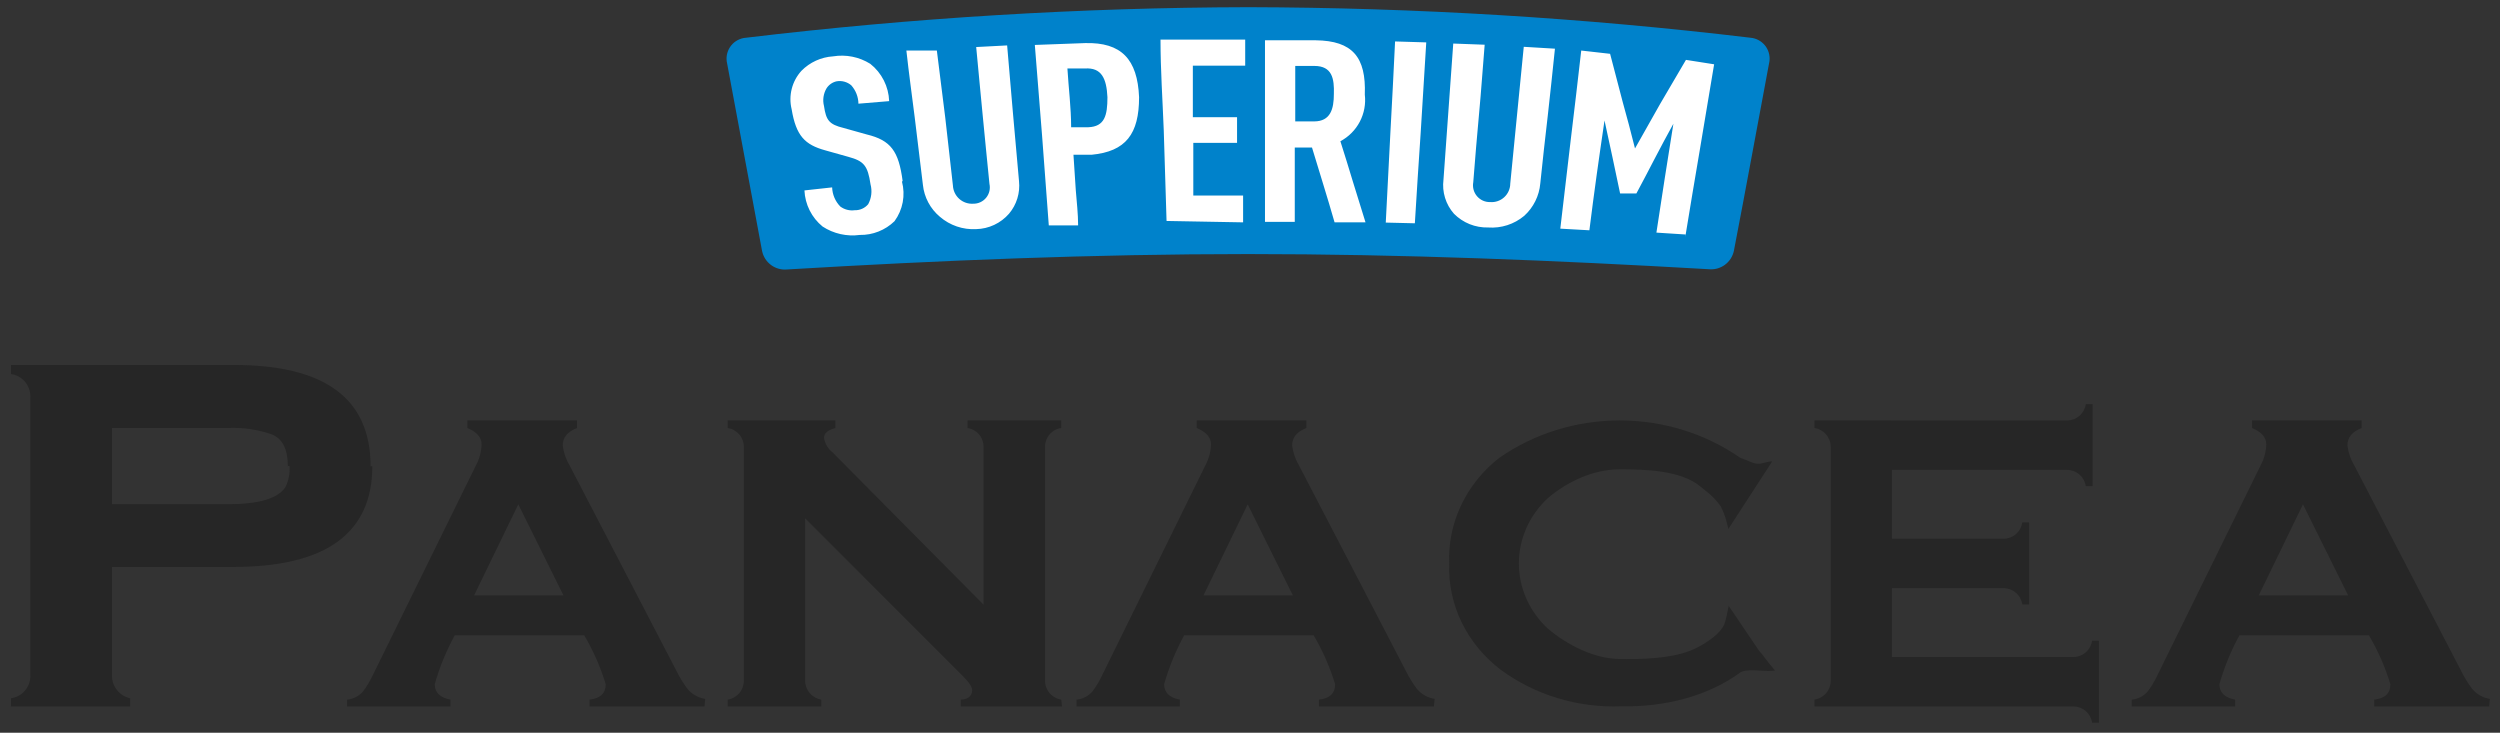<svg width="174" height="51" viewBox="0 0 174 51" fill="none" xmlns="http://www.w3.org/2000/svg">
<rect x="0" y="0" width="174" height="51" fill="#333333" stroke="none"/>
<g clip-path="url(#clip0_3281_7153)">
<path d="M51.923 2.626C63.523 1.239 75.194 0.529 86.876 0.5C98.558 0.529 110.229 1.239 121.829 2.626C122.023 2.642 122.213 2.697 122.386 2.788C122.559 2.879 122.712 3.004 122.836 3.155C122.96 3.306 123.052 3.481 123.107 3.669C123.162 3.857 123.179 4.054 123.157 4.248C122.752 6.455 122.331 8.661 121.926 10.852C121.521 13.042 121.1 15.265 120.679 17.456C120.597 17.848 120.373 18.196 120.05 18.433C119.727 18.669 119.328 18.778 118.93 18.737C108.24 18.121 97.615 17.683 86.86 17.683C76.105 17.683 65.415 18.121 54.79 18.754C54.392 18.794 53.993 18.686 53.67 18.449C53.347 18.212 53.123 17.864 53.041 17.472C52.636 15.281 52.215 13.075 51.81 10.868C51.405 8.661 50.984 6.471 50.579 4.264C50.554 4.067 50.57 3.867 50.625 3.677C50.68 3.486 50.773 3.308 50.899 3.155C51.025 3.002 51.18 2.876 51.356 2.785C51.533 2.694 51.725 2.639 51.923 2.626Z" fill="#0082CB"/>
<path d="M117.294 16.498C117.618 14.502 117.958 12.491 118.299 10.479C118.639 8.467 118.963 6.471 119.303 4.475L117.343 4.167L115.545 7.233L113.796 10.332C113.52 9.229 113.229 8.126 112.937 7.087L112.063 3.745L110.054 3.518C109.828 5.578 109.568 7.655 109.325 9.716L108.597 15.914L110.621 16.028C110.783 14.746 110.945 13.48 111.123 12.215C111.302 10.949 111.48 9.684 111.674 8.385C111.852 9.229 112.047 10.089 112.225 10.933L112.759 13.464H113.893C114.33 12.653 114.751 11.841 115.173 11.03C115.594 10.219 116.031 9.408 116.468 8.613C116.274 9.878 116.063 11.144 115.869 12.393L115.286 16.19L117.311 16.32L117.294 16.498ZM107.204 12.766C107.366 11.144 107.544 9.651 107.722 8.077C107.9 6.503 108.062 4.946 108.224 3.388L106.054 3.258C105.892 4.881 105.73 6.503 105.584 8.012C105.438 9.521 105.26 11.257 105.114 12.783C105.113 12.96 105.074 13.136 105.002 13.298C104.93 13.46 104.826 13.606 104.695 13.726C104.565 13.846 104.411 13.938 104.243 13.996C104.076 14.055 103.898 14.078 103.721 14.064C103.547 14.07 103.375 14.036 103.215 13.966C103.056 13.895 102.915 13.79 102.801 13.658C102.688 13.526 102.605 13.37 102.56 13.201C102.515 13.033 102.507 12.857 102.539 12.685C102.669 11.063 102.798 9.44 102.944 7.899C103.09 6.357 103.203 4.654 103.333 3.112L101.146 3.031L100.806 7.769L100.466 12.507C100.412 12.931 100.449 13.361 100.575 13.77C100.7 14.179 100.912 14.556 101.195 14.876C101.506 15.189 101.877 15.436 102.286 15.601C102.696 15.765 103.135 15.844 103.576 15.833C104.486 15.899 105.386 15.608 106.086 15.022C106.73 14.438 107.129 13.633 107.204 12.766ZM98.474 15.541C98.603 13.448 98.733 11.355 98.879 9.245L99.267 2.95L97.097 2.885C97 4.994 96.886 7.087 96.773 9.197C96.66 11.306 96.562 13.399 96.449 15.492L98.474 15.541ZM92.837 6.536C92.837 7.574 92.611 8.45 91.46 8.45H90.149C90.149 7.169 90.149 5.871 90.149 4.589H91.477C92.724 4.589 92.87 5.481 92.837 6.536ZM95.04 15.476L94.165 12.653C93.89 11.712 93.582 10.771 93.291 9.83C93.868 9.523 94.339 9.05 94.642 8.471C94.946 7.891 95.067 7.234 94.991 6.584C95.089 3.972 94.133 2.836 91.574 2.804H88.043C88.043 4.913 88.043 7.023 88.043 9.132C88.043 11.241 88.043 13.351 88.043 15.444H90.116C90.116 14.584 90.116 13.724 90.116 12.848V10.268H91.315L92.108 12.864C92.368 13.74 92.643 14.6 92.886 15.476H95.04ZM86.52 15.476V13.61H83.054C83.054 12.393 83.054 11.16 83.054 9.943H86.099C86.099 9.359 86.099 8.759 86.099 8.158H83.022C83.022 6.974 83.022 5.773 83.022 4.572H86.666V2.755H80.771C80.771 4.848 80.916 6.958 80.997 9.067L81.192 15.379L86.52 15.476ZM77.078 6.763C77.078 8.045 76.883 8.807 75.749 8.856H74.551C74.551 7.493 74.373 6.13 74.292 4.767H75.507C76.673 4.686 77.013 5.465 77.078 6.763ZM79.28 6.763C79.167 4.118 78.049 2.934 75.523 2.999L72.024 3.128C72.186 5.222 72.364 7.315 72.526 9.408C72.688 11.501 72.834 13.594 72.996 15.687H75.037C75.037 14.876 74.94 14.064 74.875 13.237C74.81 12.409 74.778 11.614 74.713 10.771H75.976C78.357 10.543 79.28 9.327 79.28 6.763ZM70.923 12.604C70.777 10.982 70.647 9.456 70.502 7.882C70.356 6.309 70.243 4.735 70.097 3.161L67.943 3.274C68.088 4.897 68.25 6.438 68.396 8.029C68.542 9.619 68.72 11.274 68.866 12.799C68.903 12.967 68.901 13.141 68.861 13.308C68.82 13.476 68.743 13.632 68.634 13.764C68.525 13.897 68.387 14.004 68.23 14.075C68.074 14.147 67.904 14.182 67.732 14.178C67.556 14.189 67.38 14.165 67.214 14.107C67.047 14.049 66.894 13.958 66.763 13.841C66.632 13.723 66.525 13.58 66.45 13.421C66.374 13.261 66.331 13.089 66.323 12.912L65.788 8.175L65.205 3.518H63.084C63.262 5.14 63.472 6.633 63.667 8.191C63.861 9.748 64.039 11.306 64.234 12.864C64.323 13.731 64.748 14.528 65.416 15.087C66.115 15.69 67.021 15.998 67.943 15.947C68.377 15.937 68.804 15.836 69.197 15.652C69.59 15.468 69.941 15.203 70.226 14.876C70.49 14.564 70.688 14.202 70.807 13.811C70.927 13.421 70.966 13.01 70.923 12.604ZM62.824 12.604C62.549 10.511 61.998 9.765 60.33 9.359L58.71 8.905C57.706 8.661 57.496 8.369 57.35 7.38C57.297 7.172 57.285 6.957 57.316 6.745C57.347 6.533 57.419 6.33 57.528 6.146C57.687 5.899 57.937 5.724 58.224 5.66C58.404 5.628 58.589 5.636 58.765 5.684C58.942 5.732 59.105 5.817 59.245 5.935C59.561 6.288 59.74 6.743 59.747 7.217L61.885 7.039C61.868 6.537 61.742 6.044 61.515 5.596C61.288 5.147 60.967 4.754 60.573 4.443C59.801 3.96 58.88 3.775 57.981 3.923C57.149 3.975 56.364 4.334 55.779 4.929C55.455 5.286 55.223 5.716 55.105 6.183C54.986 6.65 54.984 7.139 55.099 7.607C55.406 9.456 56.022 10.073 57.431 10.462L59.05 10.917C60.12 11.209 60.395 11.517 60.589 12.831C60.713 13.295 60.655 13.788 60.427 14.21C60.313 14.347 60.169 14.456 60.006 14.529C59.843 14.602 59.666 14.637 59.488 14.632C59.132 14.68 58.772 14.587 58.484 14.373C58.135 14.016 57.933 13.541 57.917 13.042L55.989 13.253C56.011 13.738 56.135 14.213 56.352 14.646C56.57 15.079 56.877 15.462 57.253 15.768C58.019 16.267 58.938 16.474 59.844 16.352C60.289 16.36 60.732 16.279 61.146 16.114C61.56 15.95 61.938 15.706 62.258 15.395C62.544 15.003 62.74 14.552 62.83 14.075C62.919 13.597 62.901 13.106 62.776 12.636L62.824 12.604Z" fill="white"/>
<path fill-rule="evenodd" clip-rule="evenodd" d="M25.914 32.44C25.914 37.119 22.686 39.459 16.229 39.459H7.792V47.028C7.793 47.398 7.92 47.755 8.151 48.041C8.382 48.327 8.703 48.524 9.06 48.599V49.17H0.764V48.599C1.14 48.549 1.484 48.362 1.733 48.073C1.981 47.783 2.116 47.412 2.113 47.028V27.605C2.116 27.221 1.981 26.85 1.733 26.561C1.484 26.271 1.14 26.084 0.764 26.034V25.402H16.289C22.632 25.402 25.793 27.748 25.793 32.461L25.914 32.44ZM20.034 32.44C20.034 31.277 19.672 30.543 18.927 30.237C17.937 29.891 16.892 29.738 15.846 29.788H7.792V35.093H15.846C18.041 35.093 19.37 34.685 19.873 33.889C20.089 33.439 20.186 32.94 20.155 32.44H20.034Z" fill="#262626"/>
<path fill-rule="evenodd" clip-rule="evenodd" d="M41.032 49.17H49.033L49.083 48.642C48.587 48.567 48.137 48.306 47.822 47.91C47.527 47.509 47.268 47.082 47.049 46.633L39.654 32.412C39.394 31.982 39.228 31.5 39.166 30.999C39.166 30.437 39.502 30.045 40.158 29.79V29.262H32.527V29.79C33.183 30.062 33.519 30.437 33.519 30.931C33.503 31.437 33.371 31.933 33.132 32.378L25.905 47.076C25.723 47.455 25.503 47.815 25.249 48.148C24.965 48.462 24.575 48.657 24.157 48.694V49.17H31.351V48.694C30.628 48.557 30.258 48.2 30.258 47.621C30.594 46.435 31.062 45.293 31.653 44.215H40.662C41.293 45.285 41.795 46.429 42.158 47.621C42.158 48.251 41.788 48.608 41.032 48.694V49.17ZM36.074 35.103L39.217 41.438H32.998L36.074 35.103Z" fill="#262626"/>
<path fill-rule="evenodd" clip-rule="evenodd" d="M91.799 49.17H99.799L99.85 48.642C99.354 48.567 98.904 48.306 98.589 47.91C98.293 47.509 98.035 47.082 97.816 46.633L90.42 32.412C90.161 31.982 89.995 31.5 89.933 30.999C89.933 30.437 90.269 30.045 90.925 29.79V29.262H83.294V29.79C83.949 30.062 84.285 30.437 84.285 30.931C84.27 31.437 84.137 31.933 83.899 32.378L76.671 47.076C76.49 47.455 76.27 47.815 76.016 48.148C75.732 48.462 75.342 48.657 74.923 48.694V49.17H82.117V48.694C81.394 48.557 81.025 48.2 81.025 47.621C81.361 46.435 81.829 45.293 82.42 44.215H91.429C92.06 45.285 92.562 46.429 92.925 47.621C92.925 48.251 92.555 48.608 91.799 48.694V49.17ZM86.84 35.103L89.983 41.438H83.764L86.84 35.103Z" fill="#262626"/>
<path fill-rule="evenodd" clip-rule="evenodd" d="M173.246 49.17H165.245V48.694C166.002 48.608 166.371 48.251 166.371 47.621C166.009 46.429 165.507 45.285 164.876 44.215H155.866C155.275 45.293 154.807 46.435 154.471 47.621C154.471 48.2 154.841 48.557 155.564 48.694V49.17H148.37V48.694C148.789 48.657 149.178 48.462 149.463 48.148C149.717 47.815 149.936 47.455 150.118 47.076L157.346 32.378C157.584 31.933 157.716 31.437 157.732 30.931C157.732 30.437 157.396 30.062 156.74 29.79V29.262H164.371V29.79C163.716 30.045 163.38 30.437 163.38 30.999C163.441 31.5 163.607 31.982 163.867 32.412L171.263 46.633C171.481 47.082 171.74 47.509 172.036 47.91C172.351 48.306 172.8 48.567 173.296 48.642L173.246 49.17ZM163.43 41.438L160.287 35.103L157.211 41.438H163.43Z" fill="#262626"/>
<path d="M66.871 49.17H73.915L73.865 48.692C73.552 48.647 73.266 48.489 73.058 48.248C72.851 48.007 72.736 47.697 72.736 47.377V31.106C72.733 30.785 72.846 30.474 73.054 30.232C73.262 29.989 73.55 29.833 73.865 29.791V29.262H67.343V29.791C67.654 29.837 67.939 29.995 68.143 30.237C68.348 30.479 68.459 30.787 68.455 31.106V42.084L57.94 31.481C57.625 31.233 57.415 30.873 57.35 30.474C57.35 30.15 57.62 29.928 58.142 29.791V29.262H50.644V29.791C50.956 29.836 51.242 29.994 51.45 30.235C51.657 30.477 51.772 30.786 51.773 31.106V47.377C51.772 47.697 51.657 48.007 51.45 48.248C51.242 48.489 50.956 48.647 50.644 48.692V49.17H57.165V48.692C56.854 48.644 56.569 48.485 56.363 48.244C56.156 48.004 56.04 47.697 56.036 47.377V36.074L66.45 46.49L66.505 46.544C67.277 47.31 67.663 47.693 67.663 48.043C67.663 48.402 67.394 48.692 66.871 48.692V49.17Z" fill="#262626"/>
<path d="M120.294 36.817C120.149 36.198 120.067 35.852 119.76 35.234C119.402 34.756 119.129 34.483 118.76 34.195C118.624 34.09 118.497 33.99 118.393 33.896C117.029 32.736 114.576 32.665 112.735 32.665C110.894 32.665 109.084 33.517 107.72 34.678C107.084 35.272 106.58 35.979 106.235 36.757C105.891 37.535 105.714 38.369 105.714 39.211C105.714 40.054 105.891 40.888 106.235 41.666C106.58 42.444 107.084 43.15 107.72 43.745C109.087 44.894 110.962 45.867 112.796 45.867C112.951 45.867 113.107 45.868 113.264 45.869C114.958 45.875 116.849 45.744 118.143 45.062C118.831 44.7 119.717 44.116 120.001 43.471C120.119 43.202 120.242 42.554 120.301 42.244L120.316 42.167L122.436 45.301C122.573 45.439 122.678 45.581 122.799 45.744C122.92 45.908 123.336 46.438 123.54 46.666C123.229 46.717 122.869 46.696 122.51 46.675C122.012 46.645 121.518 46.616 121.159 46.779C118.815 48.506 115.777 49.217 112.796 49.162C109.777 49.266 106.817 48.361 104.441 46.609C103.279 45.721 102.351 44.593 101.73 43.312C101.11 42.031 100.814 40.633 100.865 39.227C100.806 37.831 101.09 36.441 101.695 35.163C102.3 33.886 103.21 32.757 104.354 31.862C106.778 30.174 109.716 29.262 112.735 29.262C115.754 29.262 118.693 30.174 121.117 31.862C121.386 31.959 121.58 32.04 121.733 32.104C122.05 32.236 122.195 32.297 122.483 32.275C122.55 32.269 122.65 32.243 122.765 32.214C122.946 32.167 123.165 32.11 123.348 32.11L120.294 36.817Z" fill="#262626"/>
<path d="M131.681 37.497V32.704H143.864C144.182 32.705 144.489 32.82 144.729 33.029C144.969 33.237 145.126 33.525 145.171 33.839H145.646V28.129H145.171C145.126 28.444 144.969 28.732 144.729 28.94C144.489 29.149 144.182 29.264 143.864 29.265H131.681V29.262H126.289V29.791C126.601 29.836 126.887 29.994 127.095 30.235C127.302 30.477 127.417 30.786 127.418 31.106V47.378C127.417 47.698 127.302 48.007 127.095 48.248C126.887 48.489 126.601 48.647 126.289 48.692V49.17H131.681V49.168H144.303C144.621 49.169 144.928 49.284 145.168 49.492C145.409 49.701 145.565 49.989 145.61 50.303H146.086V44.593H145.61C145.565 44.908 145.409 45.196 145.168 45.404C144.928 45.613 144.621 45.728 144.303 45.729H131.681V40.936H139.443C139.761 40.937 140.068 41.052 140.309 41.261C140.549 41.469 140.705 41.757 140.75 42.071H141.226V36.361H140.75C140.705 36.676 140.549 36.964 140.309 37.172C140.068 37.381 139.761 37.496 139.443 37.497H131.681Z" fill="#262626"/>
</g>
<defs>
<clipPath id="clip0_3281_7153">
<rect width="174" height="51" fill="white"/>
</clipPath>
</defs>
</svg>
